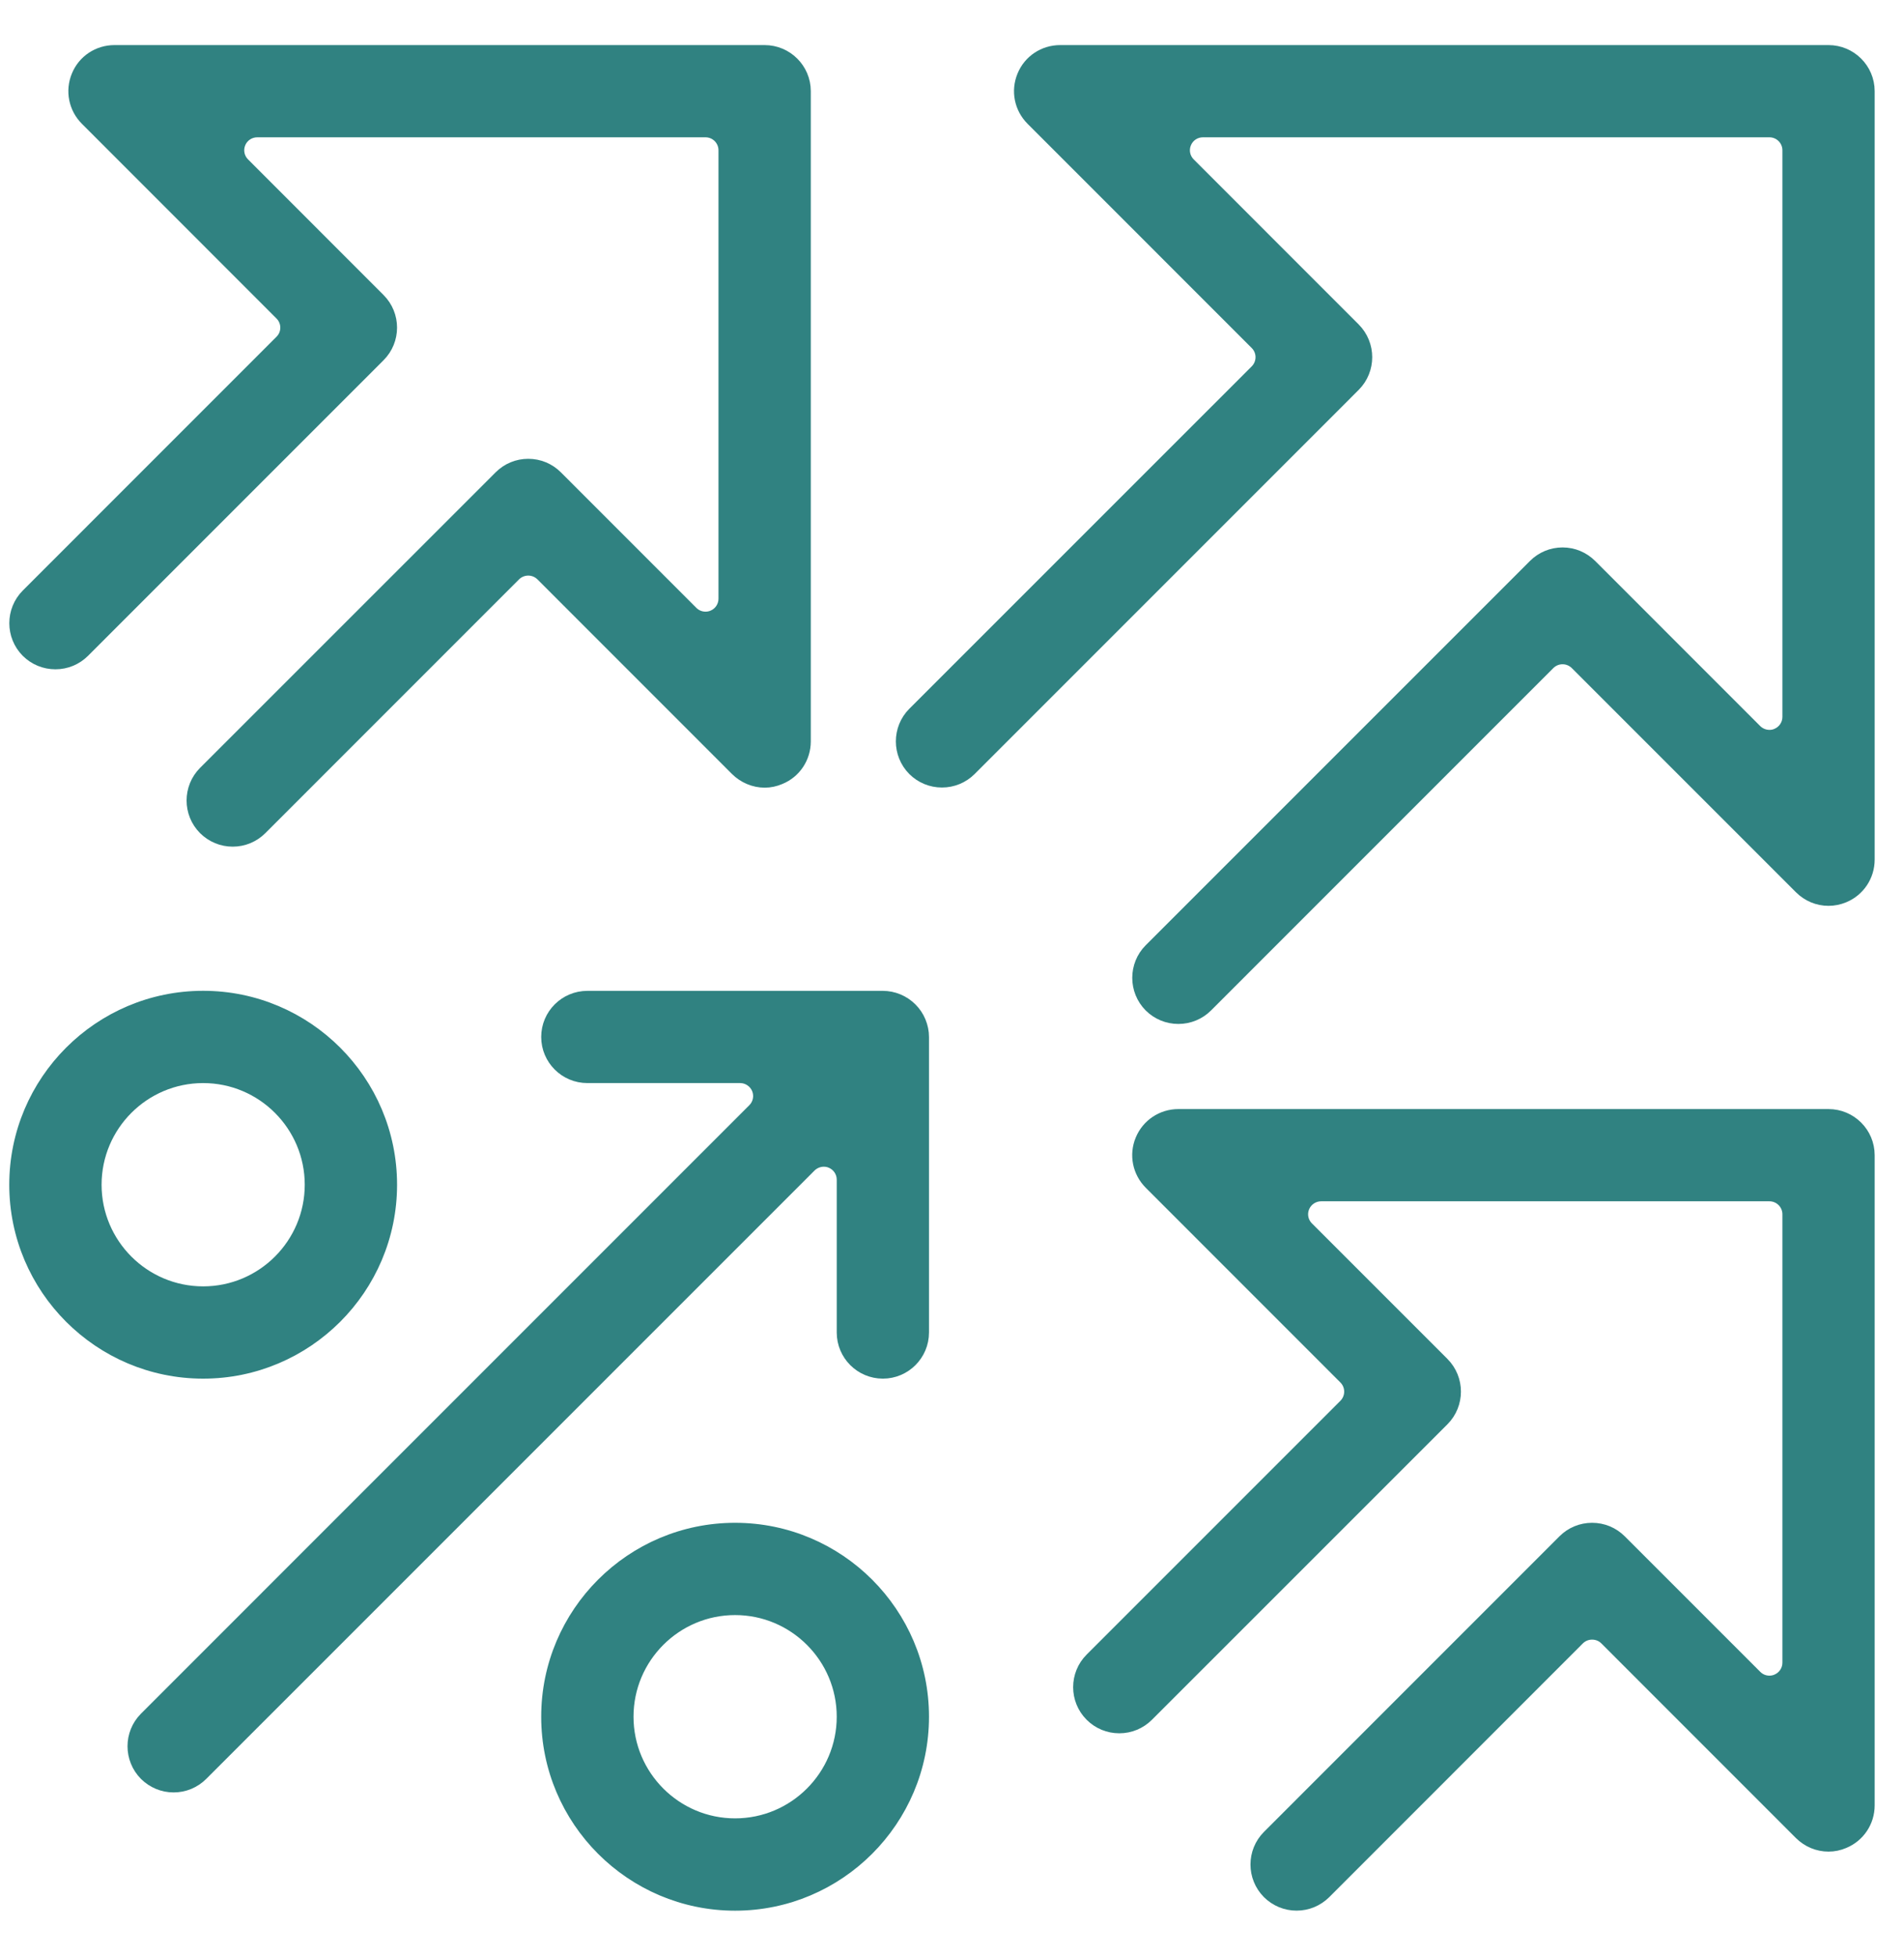 <?xml version="1.0" encoding="UTF-8"?>
<svg width="37px" height="38px" viewBox="0 0 37 38" version="1.1" xmlns="http://www.w3.org/2000/svg" xmlns:xlink="http://www.w3.org/1999/xlink">
    <!-- Generator: Sketch 61.1 (89650) - https://sketch.com -->
    <title>Personal Loan</title>
    <desc>Created with Sketch.</desc>
    <g id="Icons" stroke="none" stroke-width="1" fill="none" fill-rule="evenodd">
        <g id="Personal-Loan" transform="translate(0.305, 1)" fill="#308281" stroke="#308281" stroke-width="0.25">
            <path d="M3.643,19.92 C2.485,19.92 1.544,20.862 1.544,22.02 C1.544,23.178 2.485,24.12 3.643,24.12 C4.801,24.12 5.742,23.178 5.742,22.02 C5.742,20.862 4.801,19.92 3.643,19.92 M3.643,25.663 C1.634,25.663 -0,24.028 -0,22.02 C-0,20.011 1.634,18.377 3.643,18.377 C5.652,18.377 7.286,20.011 7.286,22.02 C7.286,24.028 5.652,25.663 3.643,25.663" id="Fill-5"></path>
            <path d="M13.98,30.257 C12.822,30.257 11.881,31.199 11.881,32.357 C11.881,33.514 12.822,34.457 13.98,34.457 C15.138,34.457 16.08,33.514 16.08,32.357 C16.08,31.199 15.138,30.257 13.98,30.257 M13.98,36.001 C11.971,36.001 10.337,34.365 10.337,32.357 C10.337,30.348 11.971,28.714 13.98,28.714 C15.989,28.714 17.623,30.348 17.623,32.357 C17.623,34.365 15.989,36.001 13.98,36.001" id="Fill-8"></path>
            <path d="M22.594,18.771 C22.388,18.771 22.194,18.691 22.048,18.546 C21.748,18.245 21.748,17.755 22.048,17.455 L29.514,9.989 C29.66,9.843 29.854,9.762 30.06,9.762 C30.265,9.762 30.459,9.843 30.606,9.989 L33.813,13.197 C33.885,13.268 33.982,13.307 34.08,13.307 C34.129,13.307 34.177,13.299 34.224,13.278 C34.364,13.22 34.457,13.083 34.457,12.93 L34.457,1.92 C34.457,1.712 34.288,1.543 34.08,1.543 L23.07,1.543 C22.917,1.543 22.78,1.635 22.722,1.776 C22.663,1.917 22.696,2.079 22.804,2.186 L26.011,5.394 C26.311,5.696 26.311,6.185 26.011,6.486 L18.546,13.952 C18.4,14.097 18.206,14.177 18,14.177 C17.794,14.177 17.6,14.097 17.454,13.952 C17.154,13.65 17.154,13.161 17.454,12.86 L24.108,6.207 C24.255,6.059 24.255,5.821 24.108,5.674 L19.752,1.317 C19.53,1.095 19.464,0.766 19.584,0.477 C19.703,0.186 19.983,0.001 20.297,0.001 L35.228,0.001 C35.653,0.001 36,0.346 36,0.771 L36,15.703 C36,16.017 35.813,16.296 35.525,16.416 C35.428,16.456 35.329,16.476 35.228,16.476 C35.023,16.476 34.83,16.395 34.683,16.248 L30.327,11.892 C30.252,11.819 30.157,11.782 30.06,11.782 C29.963,11.782 29.867,11.819 29.793,11.892 L23.14,18.546 C22.994,18.691 22.8,18.771 22.594,18.771" id="Fill-11"></path>
            <path d="M24.891,36 C24.685,36 24.491,35.919 24.346,35.775 C24.045,35.473 24.045,34.984 24.346,34.683 L30.088,28.94 C30.234,28.794 30.428,28.714 30.634,28.714 C30.84,28.714 31.034,28.794 31.18,28.94 L33.814,31.574 C33.886,31.646 33.981,31.684 34.079,31.684 C34.129,31.684 34.178,31.675 34.224,31.655 C34.365,31.597 34.457,31.459 34.457,31.307 L34.457,22.594 C34.457,22.386 34.288,22.217 34.079,22.217 L25.368,22.217 C25.215,22.217 25.077,22.31 25.019,22.45 C24.96,22.591 24.993,22.753 25.101,22.86 L27.735,25.494 C28.035,25.795 28.035,26.285 27.735,26.586 L21.992,32.328 C21.845,32.474 21.652,32.554 21.446,32.554 C21.24,32.554 21.046,32.474 20.9,32.328 C20.599,32.028 20.599,31.538 20.9,31.238 L25.831,26.307 C25.978,26.159 25.978,25.921 25.831,25.774 L22.049,21.991 C21.827,21.769 21.761,21.439 21.881,21.151 C22.001,20.861 22.281,20.675 22.594,20.675 L35.228,20.675 C35.654,20.675 36,21.02 36,21.446 L36,34.08 C36,34.393 35.813,34.673 35.524,34.792 C35.428,34.833 35.33,34.853 35.228,34.853 C35.024,34.853 34.83,34.772 34.682,34.625 L30.901,30.843 C30.83,30.772 30.734,30.734 30.634,30.734 C30.534,30.734 30.439,30.772 30.367,30.843 L25.437,35.775 C25.291,35.919 25.098,36 24.891,36" id="Fill-14"></path>
            <path d="M4.217,15.326 C4.012,15.326 3.818,15.246 3.671,15.1 C3.371,14.799 3.371,14.31 3.671,14.009 L9.415,8.266 C9.561,8.12 9.755,8.04 9.96,8.04 C10.166,8.04 10.36,8.12 10.506,8.266 L13.139,10.9 C13.211,10.972 13.308,11.01 13.405,11.01 C13.454,11.01 13.503,11.001 13.55,10.981 C13.691,10.923 13.782,10.785 13.782,10.634 L13.782,1.92 C13.782,1.712 13.614,1.543 13.405,1.543 L4.693,1.543 C4.541,1.543 4.403,1.635 4.345,1.775 C4.286,1.917 4.319,2.079 4.427,2.186 L7.06,4.821 C7.361,5.121 7.361,5.611 7.06,5.911 L1.317,11.655 C1.171,11.8 0.978,11.88 0.772,11.88 C0.566,11.88 0.372,11.8 0.226,11.655 C-0.074,11.354 -0.074,10.864 0.226,10.563 L5.156,5.632 C5.304,5.486 5.304,5.247 5.156,5.1 L1.375,1.317 C1.153,1.095 1.088,0.766 1.207,0.477 C1.326,0.186 1.606,0.001 1.92,0.001 L14.554,0.001 C14.979,0.001 15.326,0.346 15.326,0.771 L15.326,13.406 C15.326,13.719 15.14,14 14.85,14.118 C14.754,14.159 14.656,14.18 14.556,14.18 C14.353,14.18 14.154,14.096 14.008,13.951 L10.227,10.169 C10.156,10.099 10.061,10.059 9.96,10.059 C9.86,10.059 9.764,10.099 9.693,10.169 L4.763,15.1 C4.617,15.246 4.423,15.326 4.217,15.326" id="Fill-17"></path>
            <path d="M3.069,33.703 C2.863,33.703 2.669,33.622 2.523,33.477 C2.223,33.175 2.223,32.687 2.523,32.386 L14.345,20.563 C14.453,20.456 14.485,20.294 14.427,20.153 C14.368,20.013 14.231,19.92 14.079,19.92 L11.109,19.92 C10.683,19.92 10.337,19.574 10.337,19.149 C10.337,18.723 10.683,18.378 11.109,18.378 L16.852,18.378 C16.951,18.378 17.05,18.398 17.145,18.437 C17.333,18.515 17.486,18.667 17.563,18.854 C17.603,18.951 17.623,19.05 17.623,19.149 L17.623,24.891 C17.623,25.317 17.277,25.663 16.852,25.663 C16.426,25.663 16.08,25.317 16.08,24.891 L16.08,21.921 C16.08,21.769 15.988,21.632 15.848,21.574 C15.8,21.553 15.751,21.545 15.703,21.545 C15.605,21.545 15.509,21.584 15.436,21.655 L3.614,33.477 C3.469,33.622 3.275,33.703 3.069,33.703" id="Fill-19"></path>
        </g>
    </g>
</svg>